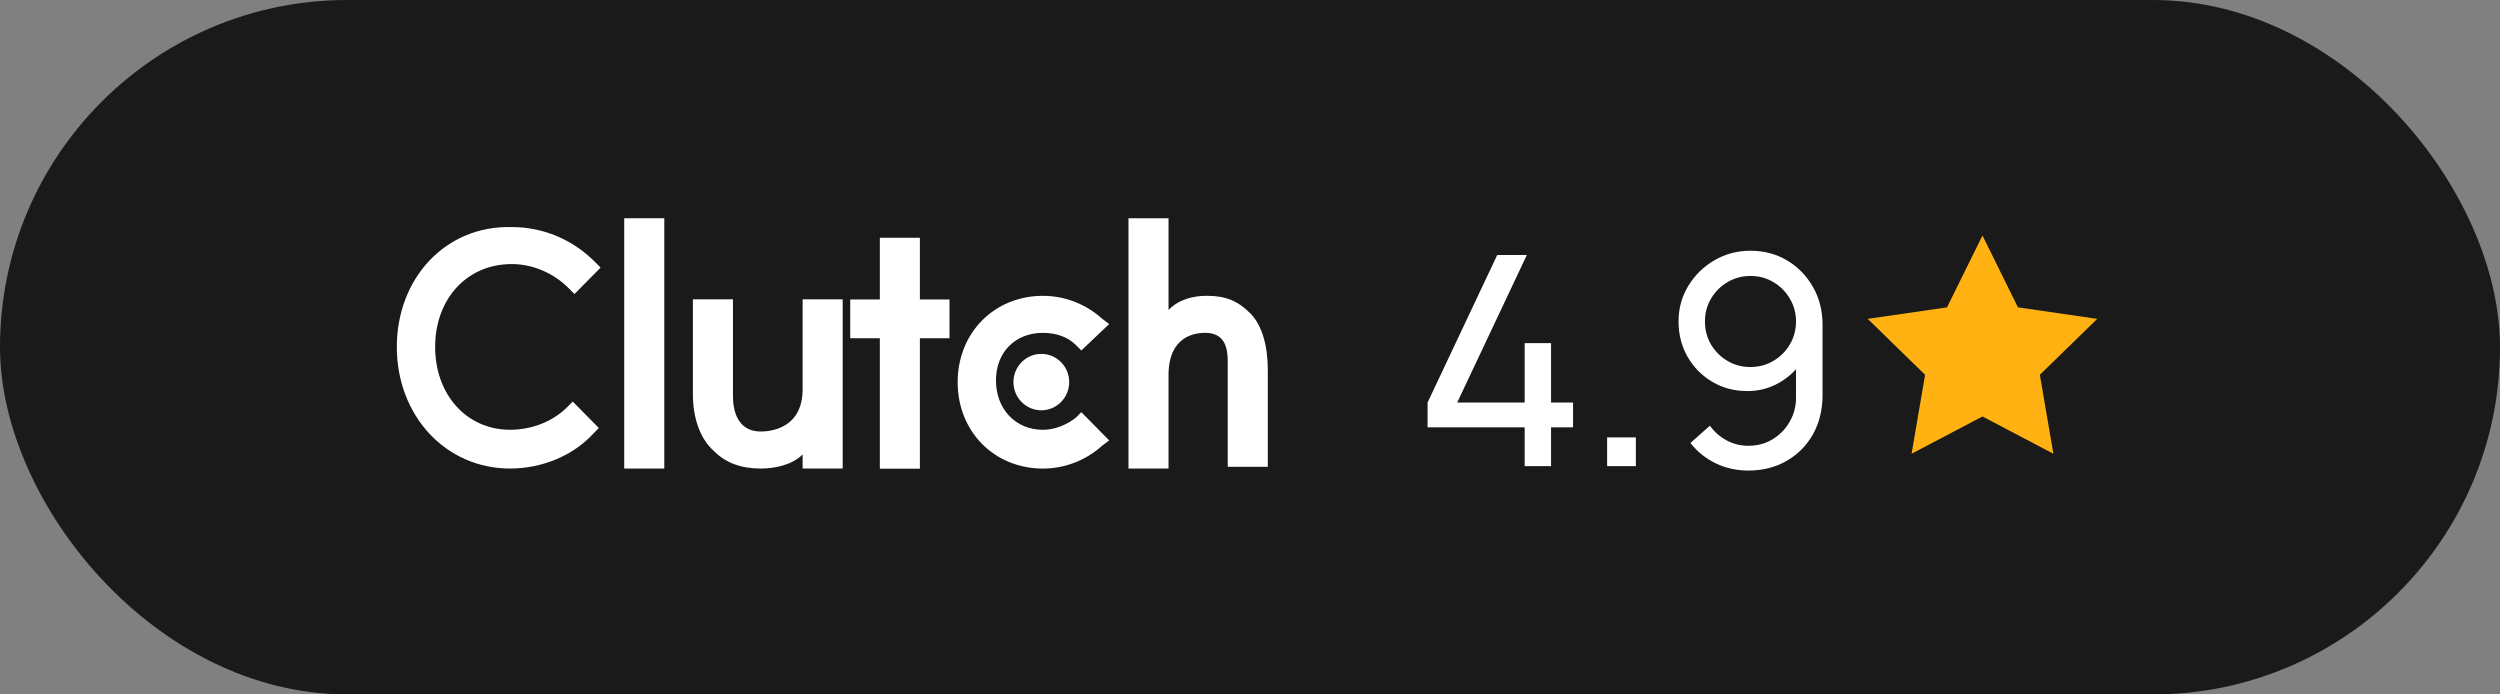 <svg width="126" height="35" viewBox="0 0 126 35" fill="none" xmlns="http://www.w3.org/2000/svg">
<rect x="0" y="0" width="126" height="35" fill="#808080" stroke="none"/>
<rect width="126" height="35" rx="17.5" fill="#1A1A1A"/>
<path d="M76.843 23.494V21.536H71.95V20.287L75.461 12.851H76.954L73.443 20.287H76.843V17.293H78.173V20.287H79.282V21.536H78.173V23.494H76.843ZM80.999 23.494V22.046H82.447V23.494H80.999ZM88.227 12.637C88.907 12.637 89.521 12.8 90.068 13.125C90.615 13.45 91.048 13.894 91.368 14.455C91.694 15.017 91.856 15.655 91.856 16.369V19.91C91.856 20.654 91.696 21.311 91.376 21.883C91.056 22.454 90.612 22.903 90.046 23.228C89.484 23.553 88.838 23.716 88.109 23.716C87.528 23.716 86.983 23.595 86.476 23.354C85.973 23.112 85.547 22.77 85.197 22.326L86.18 21.454C86.397 21.76 86.675 22.006 87.015 22.193C87.355 22.376 87.72 22.467 88.109 22.467C88.582 22.467 88.999 22.354 89.358 22.127C89.723 21.9 90.006 21.605 90.208 21.24C90.415 20.875 90.519 20.481 90.519 20.057V17.922L90.807 18.247C90.501 18.69 90.11 19.045 89.632 19.311C89.154 19.577 88.634 19.71 88.072 19.71C87.412 19.71 86.821 19.555 86.299 19.244C85.776 18.934 85.362 18.515 85.057 17.988C84.751 17.456 84.599 16.86 84.599 16.2C84.599 15.539 84.764 14.941 85.094 14.403C85.424 13.861 85.862 13.433 86.409 13.117C86.961 12.797 87.567 12.637 88.227 12.637ZM88.227 13.908C87.804 13.908 87.417 14.012 87.067 14.219C86.722 14.421 86.446 14.697 86.239 15.046C86.032 15.391 85.929 15.776 85.929 16.2C85.929 16.623 86.03 17.01 86.232 17.36C86.439 17.705 86.715 17.981 87.06 18.188C87.409 18.395 87.796 18.498 88.22 18.498C88.644 18.498 89.031 18.395 89.38 18.188C89.73 17.981 90.006 17.705 90.208 17.36C90.415 17.01 90.519 16.623 90.519 16.2C90.519 15.781 90.415 15.399 90.208 15.054C90.006 14.704 89.73 14.426 89.38 14.219C89.035 14.012 88.651 13.908 88.227 13.908Z" fill="white"/>
<path d="M99.917 11.869L101.704 15.49L105.7 16.071L102.808 18.89L103.491 22.869L99.917 20.99L96.343 22.869L97.025 18.89L94.134 16.071L98.13 15.49L99.917 11.869Z" fill="#FFB211"/>
<path d="M31.461 11H33.48V23.615H31.461V11Z" fill="white"/>
<path d="M40.452 19.617C40.452 21.571 38.872 21.749 38.345 21.749C37.116 21.749 36.941 20.594 36.941 19.972V15.086H34.922V19.883C34.922 21.038 35.273 22.104 35.975 22.726C36.59 23.348 37.38 23.614 38.345 23.614C39.047 23.614 39.925 23.437 40.452 22.904V23.614H42.471V15.086H40.452V19.617Z" fill="white"/>
<path d="M46.362 11.984H44.344V15.094H42.852V17.048H44.344V23.622H46.362V17.048H47.855V15.094H46.362V11.984Z" fill="white"/>
<path d="M54.234 21.04C53.795 21.395 53.181 21.662 52.567 21.662C51.162 21.662 50.197 20.596 50.197 19.174C50.197 17.753 51.162 16.776 52.567 16.776C53.181 16.776 53.795 16.953 54.234 17.398L54.498 17.664L55.902 16.332L55.551 16.065C54.761 15.354 53.708 14.91 52.567 14.91C50.109 14.91 48.266 16.776 48.266 19.263C48.266 21.751 50.109 23.616 52.567 23.616C53.708 23.616 54.761 23.172 55.551 22.461L55.902 22.195L54.498 20.773L54.234 21.04Z" fill="white"/>
<path d="M63.019 15.797C62.405 15.175 61.79 14.909 60.825 14.909C60.123 14.909 59.42 15.086 58.894 15.62V11H56.875V23.615H58.894V18.907C58.894 16.952 60.21 16.774 60.737 16.774C61.966 16.774 61.878 17.929 61.878 18.551V23.526H63.897V18.64C63.897 17.485 63.634 16.419 63.019 15.797Z" fill="white"/>
<path d="M52.483 20.679C53.258 20.679 53.887 20.042 53.887 19.257C53.887 18.472 53.258 17.836 52.483 17.836C51.707 17.836 51.078 18.472 51.078 19.257C51.078 20.042 51.707 20.679 52.483 20.679Z" fill="white"/>
<path d="M28.602 20.505C27.9 21.216 26.846 21.66 25.705 21.66C23.511 21.66 21.931 19.883 21.931 17.485C21.931 15.086 23.511 13.309 25.793 13.309C26.846 13.309 27.9 13.753 28.69 14.553L28.953 14.819L30.27 13.487L30.006 13.22C28.865 12.065 27.373 11.444 25.793 11.444C22.458 11.355 20 14.02 20 17.485C20 20.949 22.458 23.614 25.705 23.614C27.285 23.614 28.865 22.992 29.919 21.838L30.182 21.571L28.865 20.238L28.602 20.505Z" fill="white"/>
</svg>
